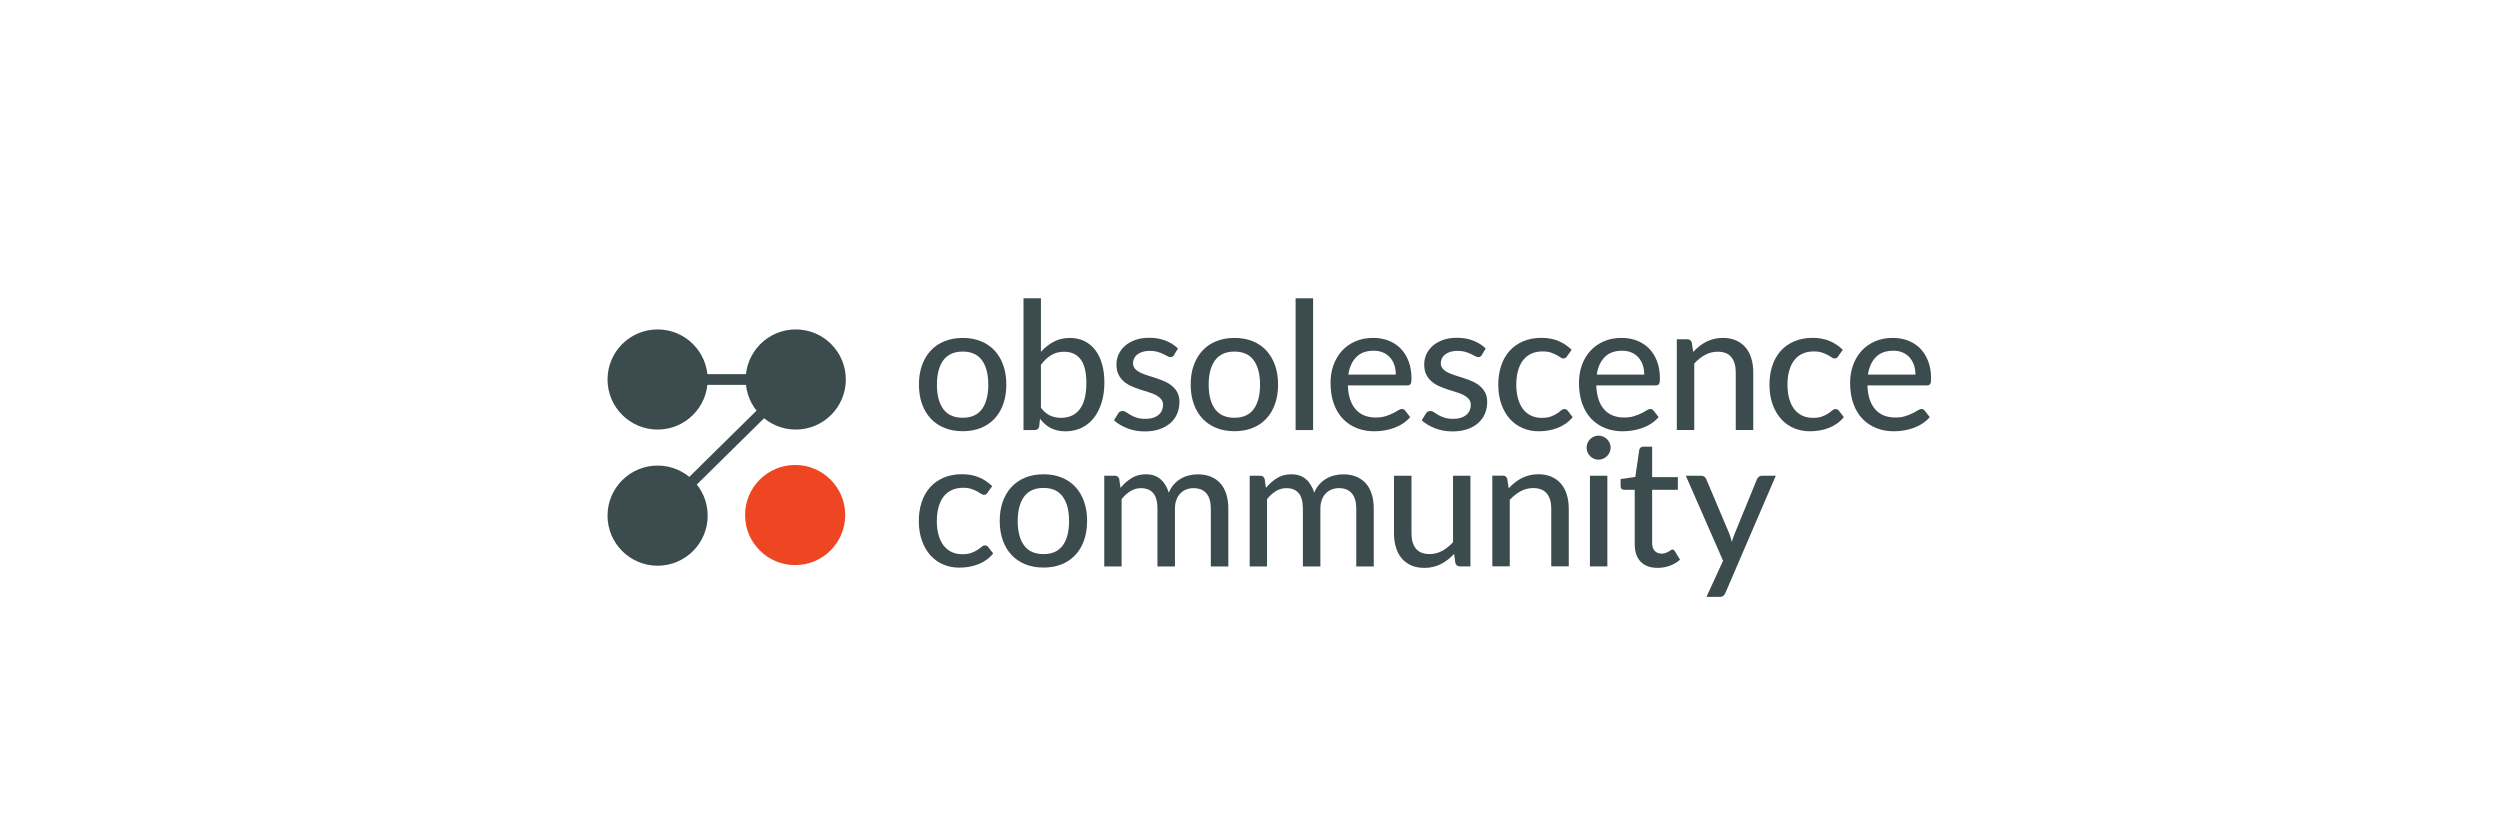 <svg xmlns="http://www.w3.org/2000/svg" id="Layer_2" data-name="Layer 2" viewBox="0 0 700 230"><defs><style>      .cls-1 {        fill: none;        stroke: #3c4b4d;        stroke-miterlimit: 10;        stroke-width: 3px;      }      .cls-2 {        fill: #3c4b4d;      }      .cls-2, .cls-3 {        stroke-width: 0px;      }      .cls-3 {        fill: #ee4623;      }    </style></defs><g id="Text_-_Object_-_non-editable" data-name="Text - Object - non-editable"><g><path class="cls-2" d="M269.57,94.62c1.87,0,3.55.3,5.06.91,1.51.61,2.79,1.48,3.85,2.62,1.06,1.14,1.87,2.52,2.44,4.12.57,1.61.85,3.41.85,5.41s-.28,3.81-.85,5.42c-.57,1.62-1.38,2.99-2.44,4.12-1.06,1.13-2.34,2-3.85,2.61-1.51.61-3.2.91-5.06.91s-3.58-.3-5.09-.91c-1.51-.61-2.8-1.48-3.86-2.61s-1.89-2.51-2.46-4.12c-.57-1.62-.86-3.42-.86-5.42s.29-3.8.86-5.41c.58-1.61,1.4-2.98,2.46-4.12s2.35-2.02,3.86-2.62c1.51-.61,3.2-.91,5.09-.91ZM269.57,116.97c2.4,0,4.19-.81,5.38-2.42,1.18-1.62,1.77-3.89,1.77-6.83s-.59-5.21-1.77-6.84c-1.18-1.62-2.98-2.44-5.38-2.44s-4.25.81-5.44,2.44c-1.19,1.62-1.79,3.9-1.79,6.84s.6,5.21,1.79,6.83c1.19,1.62,3,2.42,5.44,2.42Z"></path><path class="cls-2" d="M291.45,98.52c1.05-1.17,2.24-2.11,3.58-2.82,1.33-.72,2.85-1.08,4.55-1.08,1.48,0,2.82.29,4.01.86,1.19.58,2.2,1.4,3.04,2.47.83,1.08,1.48,2.38,1.92,3.91.45,1.53.68,3.27.68,5.2,0,2.05-.25,3.92-.76,5.6-.51,1.68-1.23,3.12-2.17,4.33-.94,1.2-2.09,2.13-3.44,2.79-1.35.66-2.87.99-4.55.99-.82,0-1.57-.08-2.25-.24-.68-.16-1.31-.39-1.89-.69-.58-.3-1.1-.67-1.59-1.1s-.94-.92-1.38-1.48l-.22,2.12c-.13.68-.55,1.03-1.25,1.03h-3.15v-36.9h4.88v15ZM291.45,114.17c.8,1.05,1.67,1.78,2.6,2.2.93.42,1.95.62,3.05.62,2.27,0,4.01-.81,5.24-2.42,1.23-1.62,1.84-4.06,1.84-7.33,0-3.02-.54-5.23-1.62-6.64s-2.62-2.11-4.6-2.11c-1.4,0-2.61.32-3.64.95-1.02.63-1.98,1.53-2.86,2.7v12.03Z"></path><path class="cls-2" d="M328.75,99.39c-.13.22-.27.37-.42.46s-.34.14-.58.14c-.27,0-.56-.09-.89-.28-.33-.18-.72-.38-1.18-.6s-1-.42-1.61-.6c-.62-.18-1.35-.27-2.2-.27-.7,0-1.34.09-1.91.26-.57.17-1.06.42-1.46.72s-.71.67-.92,1.1c-.22.43-.33.88-.33,1.36,0,.63.19,1.16.56,1.57.38.42.87.78,1.48,1.08s1.3.57,2.08.81c.77.24,1.57.5,2.38.76.81.27,1.6.57,2.38.91.77.34,1.47.77,2.07,1.28.61.51,1.1,1.12,1.48,1.84s.56,1.59.56,2.62c0,1.18-.21,2.28-.64,3.29-.42,1.01-1.05,1.88-1.88,2.61-.82.73-1.85,1.31-3.06,1.73-1.22.42-2.61.62-4.17.62-1.75,0-3.37-.29-4.85-.88-1.48-.58-2.73-1.33-3.73-2.23l1.15-1.88c.13-.23.3-.41.5-.54.2-.12.47-.19.8-.19s.64.12.98.35c.33.23.73.49,1.2.76s1.03.53,1.7.75c.67.22,1.5.34,2.5.34.83,0,1.56-.1,2.17-.31.62-.21,1.13-.49,1.54-.85.41-.36.71-.77.91-1.24s.3-.96.3-1.47c0-.67-.19-1.22-.56-1.66-.38-.44-.87-.82-1.47-1.14-.61-.32-1.3-.59-2.09-.82s-1.58-.48-2.4-.75c-.82-.27-1.62-.58-2.4-.93-.78-.35-1.48-.79-2.09-1.32-.61-.53-1.1-1.18-1.48-1.95s-.56-1.7-.56-2.8c0-.98.2-1.93.61-2.83.41-.9,1-1.69,1.78-2.38.77-.68,1.73-1.23,2.88-1.64,1.14-.41,2.45-.61,3.91-.61,1.68,0,3.2.27,4.56.8s2.52,1.27,3.49,2.2l-1.08,1.77Z"></path><path class="cls-2" d="M345.66,94.62c1.87,0,3.55.3,5.06.91,1.51.61,2.79,1.48,3.85,2.62,1.06,1.14,1.87,2.52,2.44,4.12.57,1.61.85,3.41.85,5.41s-.28,3.81-.85,5.42c-.57,1.62-1.38,2.99-2.44,4.12-1.06,1.13-2.34,2-3.85,2.61-1.51.61-3.2.91-5.06.91s-3.58-.3-5.09-.91c-1.51-.61-2.8-1.48-3.86-2.61s-1.89-2.51-2.46-4.12c-.57-1.62-.86-3.42-.86-5.42s.29-3.8.86-5.41c.58-1.61,1.4-2.98,2.46-4.12s2.35-2.02,3.86-2.62c1.51-.61,3.2-.91,5.09-.91ZM345.66,116.97c2.4,0,4.19-.81,5.38-2.42,1.18-1.62,1.77-3.89,1.77-6.83s-.59-5.21-1.77-6.84c-1.18-1.62-2.98-2.44-5.38-2.44s-4.25.81-5.44,2.44c-1.19,1.62-1.79,3.9-1.79,6.84s.6,5.21,1.79,6.83c1.19,1.62,3,2.42,5.44,2.42Z"></path><path class="cls-2" d="M367.67,83.52v36.9h-4.9v-36.9h4.9Z"></path><path class="cls-2" d="M394.85,116.79c-.6.7-1.29,1.3-2.07,1.81-.78.51-1.62.92-2.5,1.24-.88.32-1.8.55-2.74.7-.94.15-1.87.22-2.79.22-1.75,0-3.37-.3-4.86-.89-1.49-.59-2.78-1.46-3.88-2.6-1.09-1.14-1.94-2.56-2.55-4.25-.61-1.69-.91-3.64-.91-5.84,0-1.77.27-3.41.82-4.94.55-1.53,1.34-2.85,2.36-3.99,1.02-1.13,2.28-2.02,3.76-2.67,1.48-.65,3.15-.97,5-.97,1.55,0,2.98.25,4.29.76,1.31.51,2.44,1.25,3.39,2.21.95.97,1.7,2.16,2.24,3.58.54,1.42.81,3.03.81,4.85,0,.75-.08,1.25-.25,1.51-.17.26-.48.39-.92.39h-16.65c.05,1.52.27,2.84.65,3.96.38,1.12.91,2.06,1.59,2.81s1.48,1.31,2.41,1.67c.93.37,1.98.55,3.12.55,1.08,0,2.02-.12,2.81-.38.79-.25,1.48-.52,2.05-.81.58-.29,1.06-.56,1.45-.81.39-.25.74-.38,1.04-.38.4,0,.71.15.92.45l1.4,1.8ZM390.83,104.89c0-.97-.14-1.86-.41-2.67-.27-.82-.68-1.52-1.21-2.12-.53-.6-1.18-1.07-1.95-1.4-.77-.33-1.65-.5-2.65-.5-2.05,0-3.66.59-4.84,1.77-1.17,1.18-1.92,2.83-2.24,4.92h13.3Z"></path><path class="cls-2" d="M414.92,99.39c-.13.22-.27.37-.42.46s-.34.14-.58.14c-.27,0-.56-.09-.89-.28-.33-.18-.72-.38-1.18-.6s-1-.42-1.61-.6c-.62-.18-1.35-.27-2.2-.27-.7,0-1.34.09-1.91.26-.57.17-1.06.42-1.46.72s-.71.67-.92,1.1c-.22.43-.33.88-.33,1.36,0,.63.19,1.16.56,1.57.38.42.87.78,1.48,1.08s1.3.57,2.08.81c.77.24,1.57.5,2.38.76.81.27,1.6.57,2.38.91.77.34,1.47.77,2.07,1.28.61.51,1.1,1.12,1.48,1.84s.56,1.59.56,2.62c0,1.18-.21,2.28-.64,3.29-.42,1.01-1.05,1.88-1.88,2.61-.82.73-1.85,1.31-3.06,1.73-1.22.42-2.61.62-4.17.62-1.75,0-3.37-.29-4.85-.88-1.48-.58-2.73-1.33-3.73-2.23l1.15-1.88c.13-.23.3-.41.5-.54.2-.12.47-.19.8-.19s.64.12.98.35c.33.23.73.49,1.2.76s1.03.53,1.7.75c.67.22,1.5.34,2.5.34.83,0,1.56-.1,2.17-.31.62-.21,1.13-.49,1.54-.85.41-.36.71-.77.91-1.24s.3-.96.3-1.47c0-.67-.19-1.22-.56-1.66-.38-.44-.87-.82-1.47-1.14-.61-.32-1.3-.59-2.09-.82s-1.58-.48-2.4-.75c-.82-.27-1.62-.58-2.4-.93-.78-.35-1.48-.79-2.09-1.32-.61-.53-1.1-1.18-1.48-1.95s-.56-1.7-.56-2.8c0-.98.2-1.93.61-2.83.41-.9,1-1.69,1.78-2.38.77-.68,1.73-1.23,2.88-1.64,1.14-.41,2.45-.61,3.91-.61,1.68,0,3.2.27,4.56.8s2.52,1.27,3.49,2.2l-1.08,1.77Z"></path><path class="cls-2" d="M438.8,99.77c-.15.18-.3.33-.44.44-.14.11-.35.16-.61.16s-.55-.1-.84-.31-.66-.43-1.1-.67c-.44-.24-.97-.47-1.6-.68-.62-.21-1.4-.31-2.31-.31-1.2,0-2.26.22-3.18.65s-1.68,1.05-2.29,1.85c-.61.8-1.07,1.78-1.39,2.93-.32,1.15-.48,2.44-.48,3.88s.17,2.8.5,3.96c.33,1.16.81,2.13,1.42,2.92.62.79,1.37,1.39,2.25,1.8s1.87.61,2.95.61,1.92-.13,2.6-.39c.68-.26,1.25-.54,1.7-.84.45-.3.83-.58,1.12-.84.3-.26.61-.39.93-.39.4,0,.71.15.92.45l1.4,1.8c-.58.72-1.24,1.33-1.96,1.83s-1.5.91-2.31,1.22c-.82.32-1.67.55-2.56.7s-1.8.22-2.71.22c-1.58,0-3.06-.29-4.44-.88-1.38-.58-2.57-1.43-3.58-2.55-1.01-1.12-1.8-2.49-2.39-4.11-.58-1.62-.88-3.47-.88-5.54,0-1.88.26-3.62.79-5.23.52-1.6,1.3-2.98,2.32-4.14,1.02-1.16,2.29-2.07,3.79-2.72s3.22-.99,5.15-.99c1.82,0,3.42.29,4.8.88,1.38.58,2.62,1.41,3.7,2.47l-1.3,1.8Z"></path><path class="cls-2" d="M464.41,116.79c-.6.7-1.29,1.3-2.07,1.81-.78.51-1.62.92-2.5,1.24-.88.32-1.8.55-2.74.7-.94.15-1.87.22-2.79.22-1.75,0-3.37-.3-4.86-.89-1.49-.59-2.78-1.46-3.88-2.6-1.09-1.14-1.94-2.56-2.55-4.25-.61-1.69-.91-3.64-.91-5.84,0-1.77.27-3.41.82-4.94.55-1.53,1.34-2.85,2.36-3.99,1.02-1.13,2.28-2.02,3.76-2.67,1.48-.65,3.15-.97,5-.97,1.55,0,2.98.25,4.29.76,1.31.51,2.44,1.25,3.39,2.21.95.97,1.7,2.16,2.24,3.58.54,1.42.81,3.03.81,4.85,0,.75-.08,1.25-.25,1.51-.17.26-.48.39-.92.39h-16.65c.05,1.52.27,2.84.65,3.96.38,1.12.91,2.06,1.59,2.81s1.48,1.31,2.41,1.67c.93.37,1.98.55,3.12.55,1.08,0,2.02-.12,2.81-.38.79-.25,1.48-.52,2.05-.81.58-.29,1.06-.56,1.45-.81.39-.25.74-.38,1.04-.38.4,0,.71.15.92.45l1.4,1.8ZM460.39,104.89c0-.97-.14-1.86-.41-2.67-.27-.82-.68-1.52-1.21-2.12-.53-.6-1.18-1.07-1.95-1.4-.77-.33-1.65-.5-2.65-.5-2.05,0-3.66.59-4.84,1.77-1.17,1.18-1.92,2.83-2.24,4.92h13.3Z"></path><path class="cls-2" d="M474.09,98.54c.55-.58,1.12-1.12,1.73-1.6s1.24-.9,1.91-1.24c.67-.34,1.4-.61,2.17-.8.77-.19,1.6-.29,2.49-.29,1.4,0,2.63.23,3.69.7s1.95,1.12,2.66,1.96c.72.84,1.26,1.85,1.62,3.04s.55,2.49.55,3.92v16.17h-4.9v-16.17c0-1.82-.42-3.23-1.25-4.24-.83-1.01-2.11-1.51-3.82-1.51-1.25,0-2.42.3-3.51.89-1.09.59-2.1,1.4-3.04,2.41v18.62h-4.88v-25.4h2.93c.68,0,1.11.33,1.27.98l.38,2.55Z"></path><path class="cls-2" d="M514.73,99.77c-.15.18-.3.33-.44.44-.14.11-.35.16-.61.16s-.55-.1-.84-.31c-.29-.21-.66-.43-1.1-.67-.44-.24-.97-.47-1.6-.68-.62-.21-1.4-.31-2.31-.31-1.2,0-2.26.22-3.18.65s-1.68,1.05-2.29,1.85c-.61.8-1.07,1.78-1.39,2.93-.32,1.15-.48,2.44-.48,3.88s.17,2.8.5,3.96c.33,1.16.81,2.13,1.42,2.92.62.79,1.37,1.39,2.25,1.8s1.87.61,2.95.61,1.92-.13,2.6-.39c.68-.26,1.25-.54,1.7-.84.45-.3.83-.58,1.12-.84s.61-.39.92-.39c.4,0,.71.15.93.45l1.4,1.8c-.58.72-1.24,1.33-1.96,1.83-.73.5-1.5.91-2.31,1.22-.82.32-1.67.55-2.56.7s-1.8.22-2.71.22c-1.58,0-3.06-.29-4.44-.88-1.38-.58-2.57-1.43-3.58-2.55-1.01-1.12-1.8-2.49-2.39-4.11-.58-1.62-.88-3.47-.88-5.54,0-1.88.26-3.62.79-5.23.52-1.6,1.3-2.98,2.32-4.14,1.02-1.16,2.29-2.07,3.79-2.72s3.22-.99,5.15-.99c1.82,0,3.42.29,4.8.88,1.38.58,2.62,1.41,3.7,2.47l-1.3,1.8Z"></path><path class="cls-2" d="M540.34,116.79c-.6.7-1.29,1.3-2.08,1.81-.78.51-1.62.92-2.5,1.24-.88.32-1.8.55-2.74.7-.94.15-1.87.22-2.79.22-1.75,0-3.37-.3-4.86-.89-1.49-.59-2.78-1.46-3.88-2.6s-1.94-2.56-2.55-4.25c-.61-1.69-.91-3.64-.91-5.84,0-1.77.28-3.41.83-4.94.55-1.53,1.34-2.85,2.36-3.99,1.03-1.13,2.28-2.02,3.76-2.67,1.48-.65,3.15-.97,5-.97,1.55,0,2.98.25,4.29.76,1.31.51,2.44,1.25,3.39,2.21.95.97,1.7,2.16,2.24,3.58.54,1.42.81,3.03.81,4.85,0,.75-.08,1.25-.25,1.51-.17.26-.48.39-.93.39h-16.65c.05,1.52.27,2.84.65,3.96.38,1.12.91,2.06,1.59,2.81s1.48,1.31,2.41,1.67,1.98.55,3.12.55c1.08,0,2.02-.12,2.81-.38.79-.25,1.48-.52,2.05-.81.57-.29,1.06-.56,1.45-.81s.74-.38,1.04-.38c.4,0,.71.15.92.45l1.4,1.8ZM536.32,104.89c0-.97-.14-1.86-.41-2.67-.28-.82-.68-1.52-1.21-2.12-.53-.6-1.18-1.07-1.95-1.4-.77-.33-1.65-.5-2.65-.5-2.05,0-3.66.59-4.84,1.77-1.17,1.18-1.92,2.83-2.24,4.92h13.3Z"></path></g><g><path class="cls-2" d="M276.55,137.95c-.15.18-.3.33-.44.44-.14.11-.35.16-.61.16s-.55-.1-.84-.31-.66-.43-1.1-.67c-.44-.24-.97-.47-1.6-.68-.62-.21-1.4-.31-2.31-.31-1.2,0-2.26.22-3.18.65s-1.68,1.05-2.29,1.85c-.61.8-1.07,1.78-1.39,2.93-.32,1.15-.48,2.44-.48,3.88s.17,2.8.5,3.96c.33,1.16.81,2.13,1.42,2.92.62.79,1.37,1.39,2.25,1.8s1.87.61,2.95.61,1.92-.13,2.6-.39c.68-.26,1.25-.54,1.7-.84.45-.3.83-.58,1.12-.84.3-.26.61-.39.93-.39.4,0,.71.15.92.45l1.4,1.8c-.58.72-1.24,1.33-1.96,1.83s-1.5.91-2.31,1.22c-.82.32-1.67.55-2.56.7s-1.8.22-2.71.22c-1.58,0-3.06-.29-4.44-.88-1.38-.58-2.57-1.43-3.58-2.55-1.01-1.12-1.8-2.49-2.39-4.11-.58-1.62-.88-3.47-.88-5.54,0-1.88.26-3.62.79-5.23.52-1.6,1.3-2.98,2.32-4.14,1.02-1.16,2.29-2.07,3.79-2.72s3.22-.99,5.15-.99c1.82,0,3.42.29,4.8.88,1.38.58,2.62,1.41,3.7,2.47l-1.3,1.8Z"></path><path class="cls-2" d="M292.19,132.8c1.87,0,3.55.3,5.06.91,1.51.61,2.79,1.48,3.85,2.62,1.06,1.14,1.87,2.52,2.44,4.12.57,1.61.85,3.41.85,5.41s-.28,3.81-.85,5.42c-.57,1.62-1.38,2.99-2.44,4.12-1.06,1.13-2.34,2-3.85,2.61-1.51.61-3.2.91-5.06.91s-3.58-.3-5.09-.91c-1.51-.61-2.8-1.48-3.86-2.61s-1.89-2.51-2.46-4.12c-.57-1.62-.86-3.42-.86-5.42s.29-3.8.86-5.41c.58-1.61,1.4-2.98,2.46-4.12s2.35-2.02,3.86-2.62c1.51-.61,3.2-.91,5.09-.91ZM292.19,155.15c2.4,0,4.19-.81,5.38-2.42,1.18-1.62,1.77-3.89,1.77-6.83s-.59-5.21-1.77-6.84c-1.18-1.62-2.98-2.44-5.38-2.44s-4.25.81-5.44,2.44c-1.19,1.62-1.79,3.9-1.79,6.84s.6,5.21,1.79,6.83c1.19,1.62,3,2.42,5.44,2.42Z"></path><path class="cls-2" d="M309.19,158.6v-25.4h2.93c.68,0,1.11.33,1.27.98l.35,2.42c.93-1.12,1.97-2.03,3.11-2.74s2.48-1.06,4.01-1.06c1.68,0,3.05.46,4.1,1.39,1.05.92,1.82,2.18,2.3,3.76.37-.9.84-1.67,1.42-2.32.58-.65,1.23-1.18,1.95-1.6.72-.42,1.48-.72,2.29-.92.81-.2,1.63-.3,2.46-.3,1.35,0,2.55.21,3.61.64,1.06.42,1.95,1.05,2.69,1.86s1.29,1.83,1.68,3.02c.38,1.2.57,2.57.57,4.1v16.17h-4.9v-16.17c0-1.9-.41-3.33-1.24-4.3-.83-.97-2.03-1.45-3.61-1.45-.7,0-1.37.12-2,.36-.63.24-1.19.6-1.66,1.09-.48.48-.85,1.08-1.12,1.8-.28.72-.41,1.55-.41,2.5v16.17h-4.9v-16.17c0-1.97-.39-3.42-1.18-4.35-.78-.93-1.93-1.4-3.45-1.4-1.05,0-2.03.27-2.93.83-.9.55-1.73,1.3-2.48,2.25v18.85h-4.88Z"></path><path class="cls-2" d="M349.91,158.6v-25.4h2.93c.68,0,1.11.33,1.27.98l.35,2.42c.93-1.12,1.97-2.03,3.11-2.74s2.48-1.06,4.01-1.06c1.68,0,3.05.46,4.1,1.39,1.05.92,1.82,2.18,2.3,3.76.37-.9.84-1.67,1.42-2.32.58-.65,1.23-1.18,1.95-1.6.72-.42,1.48-.72,2.29-.92.81-.2,1.63-.3,2.46-.3,1.35,0,2.55.21,3.61.64,1.06.42,1.95,1.05,2.69,1.86s1.29,1.83,1.68,3.02c.38,1.2.57,2.57.57,4.1v16.17h-4.9v-16.17c0-1.9-.41-3.33-1.24-4.3-.83-.97-2.03-1.45-3.61-1.45-.7,0-1.37.12-2,.36-.63.24-1.19.6-1.66,1.09-.48.48-.85,1.08-1.12,1.8-.28.72-.41,1.55-.41,2.5v16.17h-4.9v-16.17c0-1.97-.39-3.42-1.18-4.35-.78-.93-1.93-1.4-3.45-1.4-1.05,0-2.03.27-2.93.83-.9.55-1.73,1.3-2.48,2.25v18.85h-4.88Z"></path><path class="cls-2" d="M411.72,133.2v25.4h-2.92c-.67,0-1.1-.33-1.3-.97l-.35-2.55c-.55.58-1.12,1.12-1.73,1.6s-1.24.9-1.92,1.24c-.68.34-1.41.61-2.18.8s-1.59.29-2.48.29c-1.4,0-2.63-.23-3.69-.7-1.06-.47-1.95-1.12-2.66-1.96-.72-.84-1.26-1.85-1.62-3.04-.37-1.18-.55-2.49-.55-3.92v-16.18h4.9v16.18c0,1.82.42,3.23,1.25,4.24s2.11,1.51,3.83,1.51c1.25,0,2.42-.3,3.5-.89,1.08-.59,2.1-1.4,3.05-2.44v-18.6h4.88Z"></path><path class="cls-2" d="M422.43,136.72c.55-.58,1.12-1.12,1.73-1.6s1.24-.9,1.91-1.24c.67-.34,1.4-.61,2.17-.8.77-.19,1.6-.29,2.49-.29,1.4,0,2.63.23,3.69.7s1.95,1.12,2.66,1.96c.72.84,1.26,1.85,1.62,3.04s.55,2.49.55,3.92v16.17h-4.9v-16.17c0-1.82-.42-3.23-1.25-4.24-.83-1.01-2.11-1.51-3.82-1.51-1.25,0-2.42.3-3.51.89-1.09.59-2.1,1.4-3.04,2.41v18.62h-4.88v-25.4h2.93c.68,0,1.11.33,1.27.98l.38,2.55Z"></path><path class="cls-2" d="M450.98,125.35c0,.45-.09.88-.28,1.29-.18.41-.43.77-.74,1.08-.31.31-.67.55-1.09.73-.42.17-.85.26-1.3.26s-.88-.09-1.27-.26c-.4-.18-.75-.42-1.06-.73-.31-.31-.55-.67-.73-1.08-.17-.41-.26-.84-.26-1.29s.09-.9.26-1.31c.18-.41.42-.77.73-1.08.31-.31.66-.55,1.06-.72s.83-.26,1.27-.26.88.09,1.3.26c.42.17.78.42,1.09.72.31.31.55.67.74,1.08s.28.85.28,1.31ZM450.06,133.2v25.4h-4.88v-25.4h4.88Z"></path><path class="cls-2" d="M464.12,159c-2.05,0-3.63-.58-4.74-1.73-1.11-1.15-1.66-2.79-1.66-4.92v-15.2h-2.95c-.28,0-.52-.09-.71-.26-.19-.17-.29-.44-.29-.79v-1.97l4.12-.58,1.1-7.58c.07-.28.2-.5.39-.66.19-.16.44-.24.74-.24h2.48v8.53h7.2v3.55h-7.2v14.88c0,1,.25,1.75.74,2.24.49.49,1.12.74,1.89.74.45,0,.84-.06,1.16-.18.32-.12.6-.25.84-.39.23-.14.43-.27.6-.39.17-.12.32-.17.45-.17.17,0,.3.04.39.11.09.08.19.2.29.36l1.45,2.35c-.8.73-1.75,1.3-2.85,1.7-1.1.4-2.24.6-3.42.6Z"></path><path class="cls-2" d="M497.23,133.2l-14.1,32.78c-.15.37-.35.65-.6.85-.25.2-.62.3-1.1.3h-3.62l4.65-10.12-10.43-23.8h4.25c.42,0,.74.1.98.3.23.2.4.42.5.67l6.45,15.25c.13.38.26.77.39,1.16s.23.78.31,1.16c.12-.4.24-.8.38-1.19s.28-.78.43-1.16l6.23-15.22c.12-.28.3-.52.55-.7s.53-.28.85-.28h3.9Z"></path></g></g><g><circle class="cls-2" cx="184.13" cy="106.26" r="14.02"></circle><circle class="cls-2" cx="222.81" cy="106.26" r="14.02"></circle><circle class="cls-3" cx="222.64" cy="144.21" r="14.02"></circle><circle class="cls-2" cx="184.13" cy="144.38" r="14.02"></circle><polyline class="cls-1" points="184.13 144.38 222.81 106.26 185.06 106.26"></polyline></g></svg>